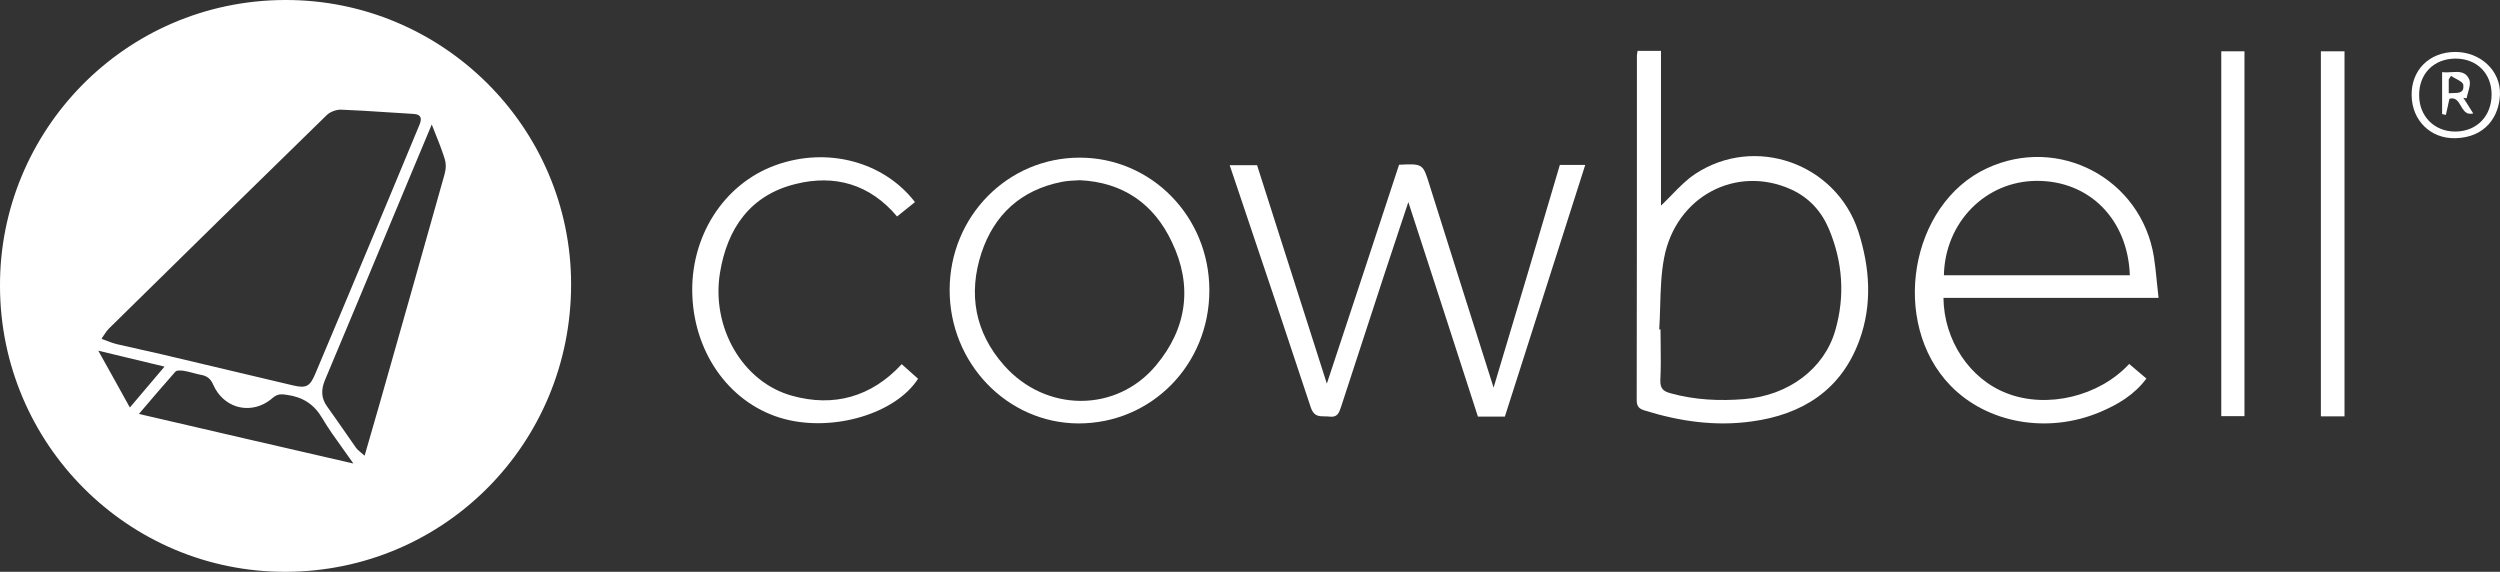 <?xml version="1.0" encoding="UTF-8"?> <svg xmlns="http://www.w3.org/2000/svg" width="188" height="43" viewBox="0 0 188 43" fill="none"><rect x="0" y="0" width="188" height="43" fill="#333333" stroke="none"/><g clip-path="url(#clip0_268_335)"><path d="M9.765 30.645C8.968 29.232 8.238 27.919 7.391 26.373Z" fill="white"></path><path fill-rule="evenodd" clip-rule="evenodd" d="M0 21.517C-0.05 9.877 9.35 0.05 21.407 0C33.282 -0.05 42.947 9.594 42.947 21.384C42.947 33.339 33.431 42.95 21.524 43C9.666 43.05 0.017 33.406 0 21.517ZM7.671 25.468C7.661 25.465 7.65 25.461 7.64 25.457C7.714 25.354 7.779 25.256 7.84 25.165C7.954 24.993 8.052 24.845 8.171 24.726L8.173 24.724C13.636 19.354 19.099 13.984 24.579 8.647C24.845 8.397 25.31 8.231 25.675 8.248C26.797 8.289 27.918 8.363 29.038 8.437C29.711 8.482 30.384 8.526 31.056 8.563C31.408 8.58 31.57 8.681 31.621 8.836C31.686 8.999 31.618 9.225 31.505 9.478C31.131 10.368 30.762 11.261 30.392 12.155C30.023 13.049 29.653 13.943 29.279 14.832C28.78 16.025 28.281 17.217 27.783 18.408C26.426 21.65 25.072 24.888 23.699 28.134C23.301 29.066 23.018 29.215 22.038 28.983C18.733 28.201 15.429 27.419 12.14 26.638C11.576 26.505 11.011 26.38 10.446 26.256C9.882 26.131 9.317 26.006 8.752 25.873C8.54 25.82 8.328 25.74 8.09 25.65C7.956 25.599 7.812 25.545 7.656 25.491C7.661 25.483 7.666 25.476 7.671 25.468ZM7.391 26.373C7.391 26.373 7.391 26.372 7.391 26.372C9.168 26.804 10.695 27.17 12.373 27.569C11.476 28.633 10.662 29.598 9.765 30.645C9.765 30.645 9.765 30.645 9.765 30.645M13.187 27.952C12.29 28.966 11.41 29.997 10.446 31.128C15.877 32.391 21.125 33.605 26.556 34.852C26.555 34.851 26.553 34.849 26.552 34.847C26.559 34.849 26.566 34.851 26.572 34.852C26.293 34.449 26.019 34.068 25.753 33.699C25.198 32.928 24.68 32.208 24.231 31.443C23.616 30.396 22.769 29.864 21.607 29.698C21.447 29.673 21.306 29.653 21.173 29.654C20.944 29.654 20.739 29.717 20.494 29.93C19.669 30.655 18.642 30.838 17.75 30.549C17.033 30.31 16.405 29.763 16.043 28.949C15.844 28.484 15.578 28.267 15.097 28.184C14.903 28.147 14.713 28.097 14.524 28.046C14.29 27.984 14.056 27.922 13.818 27.885C13.732 27.871 13.626 27.86 13.524 27.861C13.382 27.86 13.246 27.882 13.187 27.952ZM33.261 13.708C33.318 13.506 33.375 13.305 33.431 13.103C33.488 12.904 33.523 12.678 33.522 12.459C33.52 12.29 33.498 12.123 33.448 11.972C33.41 11.849 33.371 11.726 33.329 11.604C33.22 11.272 33.093 10.939 32.953 10.584C32.877 10.392 32.798 10.193 32.715 9.986C32.637 9.788 32.555 9.582 32.47 9.366C32.469 9.365 32.469 9.363 32.468 9.362C32.467 9.363 32.467 9.365 32.466 9.366C31.807 10.928 31.241 12.288 30.677 13.641C30.66 13.683 30.642 13.726 30.625 13.768C30.623 13.773 30.621 13.777 30.619 13.782C30.152 14.9 29.686 16.02 29.22 17.139C27.685 20.823 26.148 24.511 24.602 28.19C24.545 28.327 24.487 28.464 24.43 28.6C24.131 29.332 24.148 29.964 24.629 30.612C25.078 31.235 25.514 31.864 25.949 32.491C26.223 32.886 26.496 33.28 26.772 33.672C26.816 33.733 26.868 33.789 26.93 33.846C26.968 33.883 27.01 33.919 27.056 33.959C27.084 33.982 27.113 34.007 27.144 34.033C27.224 34.101 27.316 34.177 27.419 34.27C27.419 34.27 27.419 34.27 27.419 34.27C27.834 32.824 28.2 31.56 28.565 30.297L28.565 30.296C28.567 30.288 28.57 30.28 28.572 30.273C30.14 24.762 31.708 19.235 33.261 13.708Z" fill="white"></path><path fill-rule="evenodd" clip-rule="evenodd" d="M125.702 14.668L125.702 14.669L125.545 14.83C125.487 14.89 125.428 14.95 125.369 15.009C125.318 15.061 125.267 15.112 125.216 15.163C125.171 15.207 125.127 15.251 125.082 15.295C125.024 15.351 124.966 15.408 124.906 15.464V3.824H123.146C123.138 3.907 123.125 3.97 123.115 4.022C123.105 4.074 123.096 4.115 123.096 4.157C123.096 12.803 123.096 21.45 123.08 30.096C123.08 30.595 123.295 30.761 123.711 30.878C126.335 31.692 129.009 32.075 131.732 31.692C135.535 31.177 138.458 29.331 139.82 25.607C140.816 22.896 140.617 20.103 139.737 17.376C138.06 12.288 131.981 10.126 127.497 13.069C126.835 13.504 126.274 14.08 125.702 14.668ZM138.01 24.858C137.179 27.735 134.489 29.747 131.168 30.013C129.307 30.163 127.464 30.08 125.654 29.581C125.089 29.431 124.84 29.232 124.857 28.6C124.903 27.718 124.893 26.828 124.882 25.935V25.929L124.882 25.91L124.878 25.554C124.877 25.436 124.876 25.318 124.875 25.199C124.874 25.115 124.874 25.031 124.873 24.947L124.873 24.775H124.774C124.811 24.193 124.828 23.608 124.845 23.023C124.88 21.803 124.914 20.585 125.139 19.404C126.019 14.765 130.57 12.371 134.705 14.25C136.05 14.865 136.98 15.896 137.545 17.243C138.574 19.704 138.757 22.281 138.01 24.858Z" fill="white"></path><path d="M107.51 13.943C109.085 18.939 110.66 23.936 112.318 29.148C114.028 23.445 115.673 17.941 117.3 12.404H119.21C118.425 14.859 117.645 17.304 116.866 19.746L116.856 19.776L116.722 20.195C115.985 22.508 115.248 24.818 114.508 27.131C114.258 27.914 114.007 28.698 113.756 29.482C113.559 30.097 113.362 30.712 113.165 31.327H111.139C109.428 26.022 107.701 20.701 105.907 15.198L105.412 16.683C104.933 18.119 104.477 19.485 104.031 20.851C102.968 24.093 101.905 27.353 100.842 30.612C100.693 31.061 100.56 31.41 99.962 31.327C99.844 31.312 99.726 31.312 99.61 31.311C99.185 31.309 98.789 31.308 98.567 30.628C96.913 25.607 95.226 20.597 93.523 15.542L93.465 15.368C93.134 14.388 92.803 13.405 92.472 12.421H94.531C95.019 13.952 95.509 15.489 96.003 17.034L97.59 22C98.312 24.258 99.042 26.538 99.779 28.849C101.639 23.245 103.433 17.808 105.21 12.388C106.127 12.345 106.575 12.324 106.861 12.53C107.134 12.726 107.258 13.129 107.502 13.917L107.51 13.943Z" fill="white"></path><path fill-rule="evenodd" clip-rule="evenodd" d="M149.419 12.654C154.817 10.143 161.028 13.435 161.975 19.321C162.066 19.912 162.126 20.515 162.19 21.149C162.23 21.551 162.272 21.965 162.323 22.398H146.148C146.181 25.59 148.124 28.517 150.931 29.581C153.937 30.745 157.856 29.814 160.114 27.369C160.53 27.718 160.945 28.068 161.41 28.467C160.497 29.697 159.251 30.429 157.906 30.994C153.986 32.64 149.436 31.842 146.679 28.999C142.112 24.293 143.607 15.347 149.419 12.654ZM153.156 13.601C149.32 13.618 146.264 16.711 146.181 20.701H160.164C160.015 16.495 157.125 13.585 153.156 13.601Z" fill="white"></path><path fill-rule="evenodd" clip-rule="evenodd" d="M81.195 11.855C75.781 11.855 71.43 16.262 71.413 21.782C71.397 27.303 75.731 31.809 81.079 31.842C86.576 31.859 90.944 27.436 90.944 21.832C90.944 16.295 86.593 11.855 81.195 11.855ZM86.925 27.486C83.952 31.044 78.638 31.027 75.499 27.469C73.323 25.008 72.792 22.115 73.805 19.022C74.768 16.129 76.778 14.3 79.8 13.685C79.927 13.658 80.053 13.638 80.18 13.623C80.402 13.596 80.624 13.584 80.847 13.572C80.963 13.566 81.079 13.56 81.195 13.552C84.45 13.701 86.775 15.331 88.121 18.191C89.698 21.466 89.283 24.676 86.925 27.486Z" fill="white"></path><path d="M54.142 20.519C53.477 24.592 55.819 28.733 59.572 29.764C62.694 30.628 65.518 29.863 67.81 27.386C68.225 27.752 68.623 28.117 69.038 28.483C67.361 31.094 62.711 32.491 58.991 31.51C55.038 30.462 52.265 26.754 52.066 22.281C51.866 17.825 54.407 13.834 58.327 12.421C62.196 11.024 66.448 12.138 68.806 15.198C68.374 15.547 67.926 15.896 67.461 16.279C65.418 13.851 62.778 13.103 59.838 13.834C56.433 14.666 54.69 17.16 54.142 20.519Z" fill="white"></path><path d="M174.53 31.31H176.307V3.858H174.53V31.31Z" fill="white"></path><path d="M168.784 31.294H167.04V3.858H168.784V31.294Z" fill="white"></path><path fill-rule="evenodd" clip-rule="evenodd" d="M184.027 8.201L184.049 8.107C184.099 7.886 184.15 7.662 184.195 7.432C184.221 7.426 184.244 7.42 184.265 7.414C184.3 7.406 184.331 7.399 184.362 7.399C184.713 7.379 184.878 7.661 185.049 7.953C185.092 8.027 185.135 8.101 185.181 8.171C185.225 8.236 185.271 8.297 185.322 8.351C185.349 8.38 185.378 8.406 185.408 8.43C185.416 8.438 185.424 8.447 185.433 8.453C185.436 8.455 185.439 8.457 185.442 8.459C185.447 8.462 185.452 8.463 185.458 8.463C185.508 8.497 185.574 8.53 185.657 8.547C185.757 8.563 185.873 8.563 185.989 8.53C185.712 8.089 185.482 7.728 185.253 7.368L185.242 7.349C185.325 7.383 185.408 7.383 185.491 7.383C185.516 7.242 185.558 7.094 185.6 6.945C185.697 6.601 185.795 6.253 185.69 5.986C185.422 5.355 184.9 5.389 184.348 5.425C184.114 5.44 183.875 5.455 183.647 5.421V8.58C183.68 8.585 183.711 8.591 183.742 8.597C183.804 8.609 183.863 8.624 183.93 8.646C183.943 8.583 183.957 8.52 183.97 8.456C183.989 8.371 184.008 8.286 184.027 8.201ZM184.146 5.969V7.017C184.256 7.003 184.373 7 184.489 6.999H184.491C184.912 6.992 185.307 6.985 185.242 6.385C185.219 6.204 184.952 6.062 184.679 5.917C184.55 5.848 184.419 5.778 184.312 5.703C184.262 5.803 184.195 5.886 184.146 5.969Z" fill="white"></path><path d="M185.64 8.563C185.574 8.547 185.507 8.513 185.441 8.48C185.507 8.53 185.574 8.547 185.64 8.563Z" fill="white"></path><path fill-rule="evenodd" clip-rule="evenodd" d="M184.611 3.907C182.668 3.924 181.306 5.288 181.356 7.2C181.389 9.062 182.784 10.442 184.644 10.392C186.903 10.342 187.932 8.763 187.999 7.117C188.065 5.304 186.504 3.891 184.611 3.907ZM184.627 9.893C183.066 9.893 181.92 8.746 181.92 7.167C181.904 5.537 183.033 4.406 184.661 4.406C186.255 4.406 187.368 5.52 187.368 7.1C187.368 8.746 186.238 9.893 184.627 9.893Z" fill="white"></path></g><defs><clipPath id="clip0_268_335"><rect width="188" height="43" fill="white"></rect></clipPath></defs></svg> 